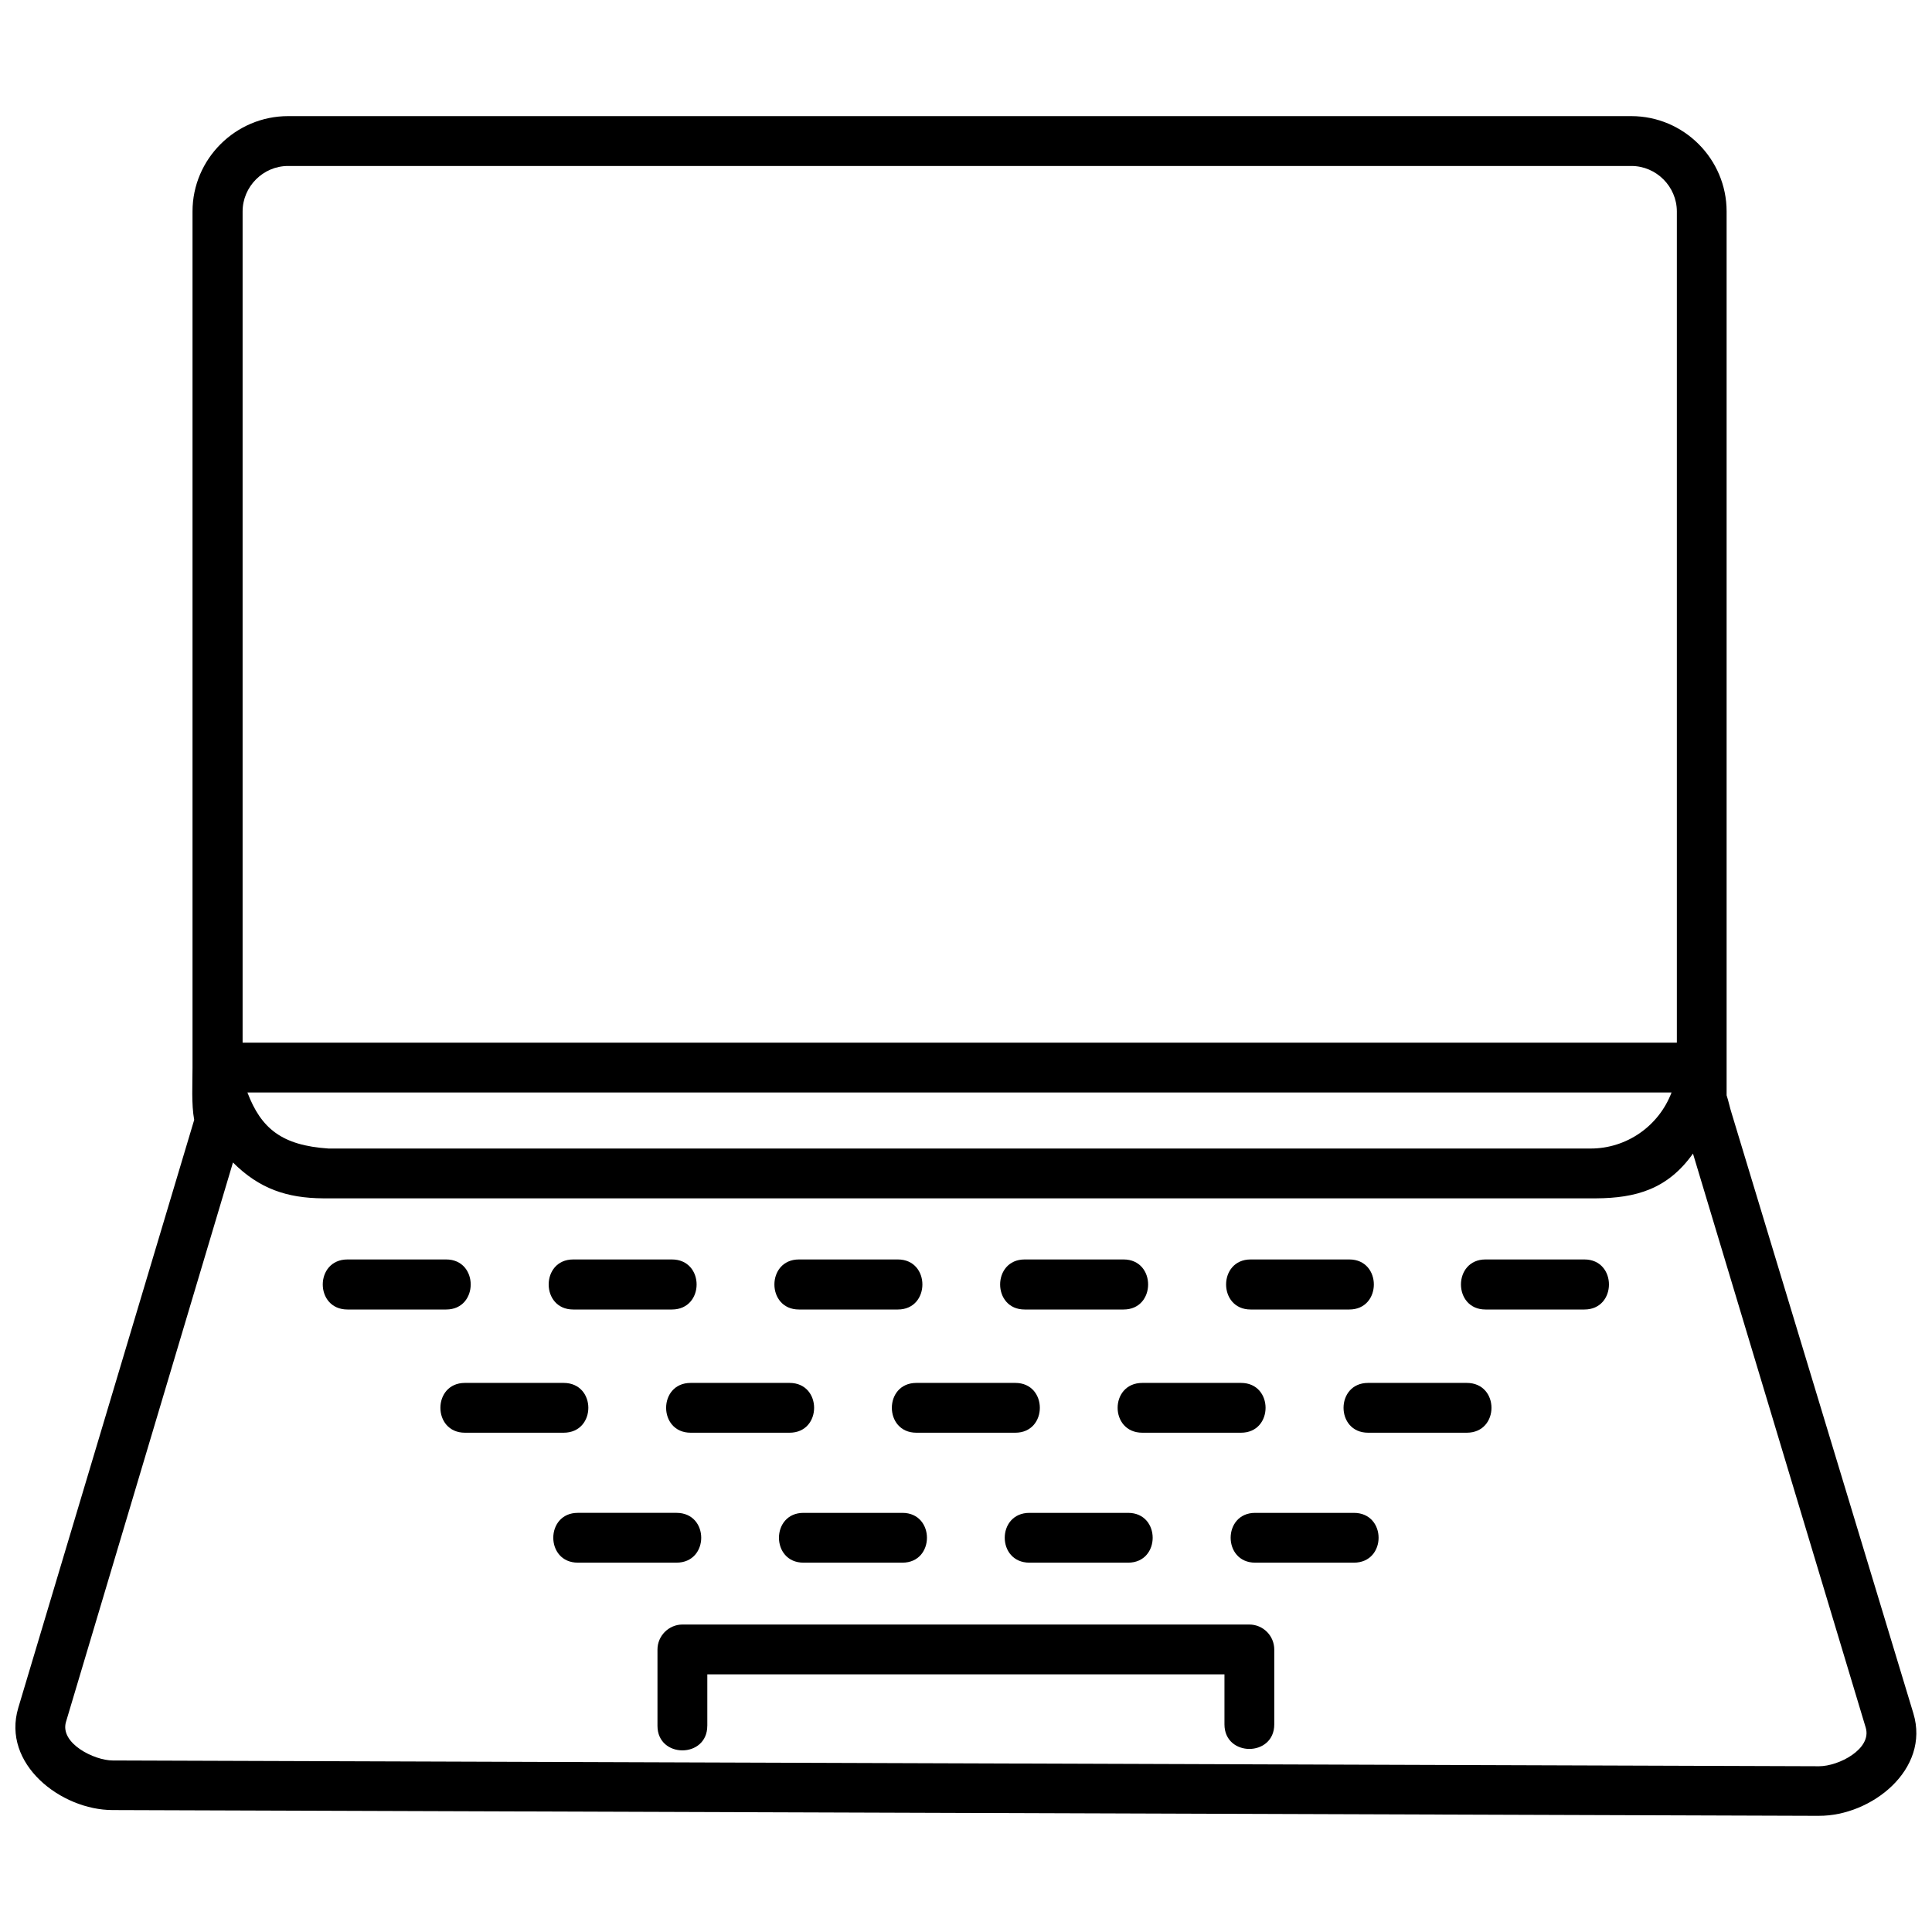 <?xml version="1.0" encoding="UTF-8"?>
<!-- Uploaded to: ICON Repo, www.iconrepo.com, Generator: ICON Repo Mixer Tools -->
<svg width="800px" height="800px" version="1.1" viewBox="144 144 512 512" xmlns="http://www.w3.org/2000/svg">
 <defs>
  <clipPath id="a">
   <path d="m148.09 174h503.81v452h-503.81z"/>
  </clipPath>
 </defs>
 <g clip-path="url(#a)">
  <path d="m297.13 558.12c-8.672 0-8.672-13.199 0-13.199h26.148c8.738 0 8.738 13.199 0 13.199zm-88.836-137.81h380.09v-220.27c0-6.57-5.422-12.055-12.055-12.055h-355.98c-6.633 0-12.055 5.484-12.055 12.055v220.27zm358.66 41.262h-337.3c-9.629-0.062-16.965-2.551-23.914-9.504l-44.258 148.27c-1.656 5.676 7.523 10.203 12.371 10.203l452.22 1.531c5.231 0 14.031-4.59 12.371-10.203l-45.789-152.16c-6.695 9.438-15.113 11.797-25.699 11.863zm20.023-28.059h-377.41c3.637 9.566 9.121 14.031 21.492 14.859h334.49c9.504 0 18.047-5.93 21.43-14.859zm-255.54 167.85c0 8.672-13.199 8.672-13.199 0v-20.215c0-3.637 2.996-6.633 6.633-6.633h150.19c3.699 0 6.633 2.996 6.633 6.633v19.832c0 8.672-13.199 8.672-13.199 0v-13.266h-137.05v13.648zm294.63 23.852-452.22-1.531c-13.648 0-29.465-12.18-25-27.105l46.617-155.8c-0.766-4.144-0.445-9.566-0.445-13.84v-226.91c0-13.902 11.414-25.254 25.316-25.254h355.98c13.902 0 25.254 11.352 25.254 25.254v234.24c0.512 1.531 0.828 3.188 1.34 4.781l48.148 158.99c4.527 14.922-11.16 27.23-25 27.168zm-119.51-101.53c-8.672 0-8.672-13.199 0-13.199h26.148c8.738 0 8.738 13.199 0 13.199zm-59.82 0c-8.738 0-8.738-13.199 0-13.199h26.148c8.672 0 8.672 13.199 0 13.199zm-59.883 0c-8.672 0-8.672-13.199 0-13.199h26.211c8.672 0 8.672 13.199 0 13.199zm-59.82 0c-8.672 0-8.672-13.199 0-13.199h26.211c8.672 0 8.672 13.199 0 13.199zm-59.82 0c-8.672 0-8.672-13.199 0-13.199h26.148c8.738 0 8.738 13.199 0 13.199zm270.46-32.652c-8.672 0-8.672-13.266 0-13.266h26.211c8.672 0 8.672 13.266 0 13.266zm-62.242 0c-8.672 0-8.672-13.266 0-13.266h26.148c8.672 0 8.672 13.266 0 13.266zm-59.883 0c-8.672 0-8.672-13.266 0-13.266h26.211c8.672 0 8.672 13.266 0 13.266zm-59.82 0c-8.672 0-8.672-13.266 0-13.266h26.211c8.672 0 8.672 13.266 0 13.266zm-59.82 0c-8.672 0-8.672-13.266 0-13.266h26.148c8.738 0 8.738 13.266 0 13.266zm-59.82 0c-8.738 0-8.738-13.266 0-13.266h26.148c8.672 0 8.672 13.266 0 13.266zm240.55 67.09c-8.672 0-8.672-13.199 0-13.199h26.148c8.738 0 8.738 13.199 0 13.199zm-59.82 0c-8.738 0-8.738-13.199 0-13.199h26.148c8.672 0 8.672 13.199 0 13.199zm-59.883 0c-8.672 0-8.672-13.199 0-13.199h26.211c8.672 0 8.672 13.199 0 13.199z"/>
 </g>
</svg>